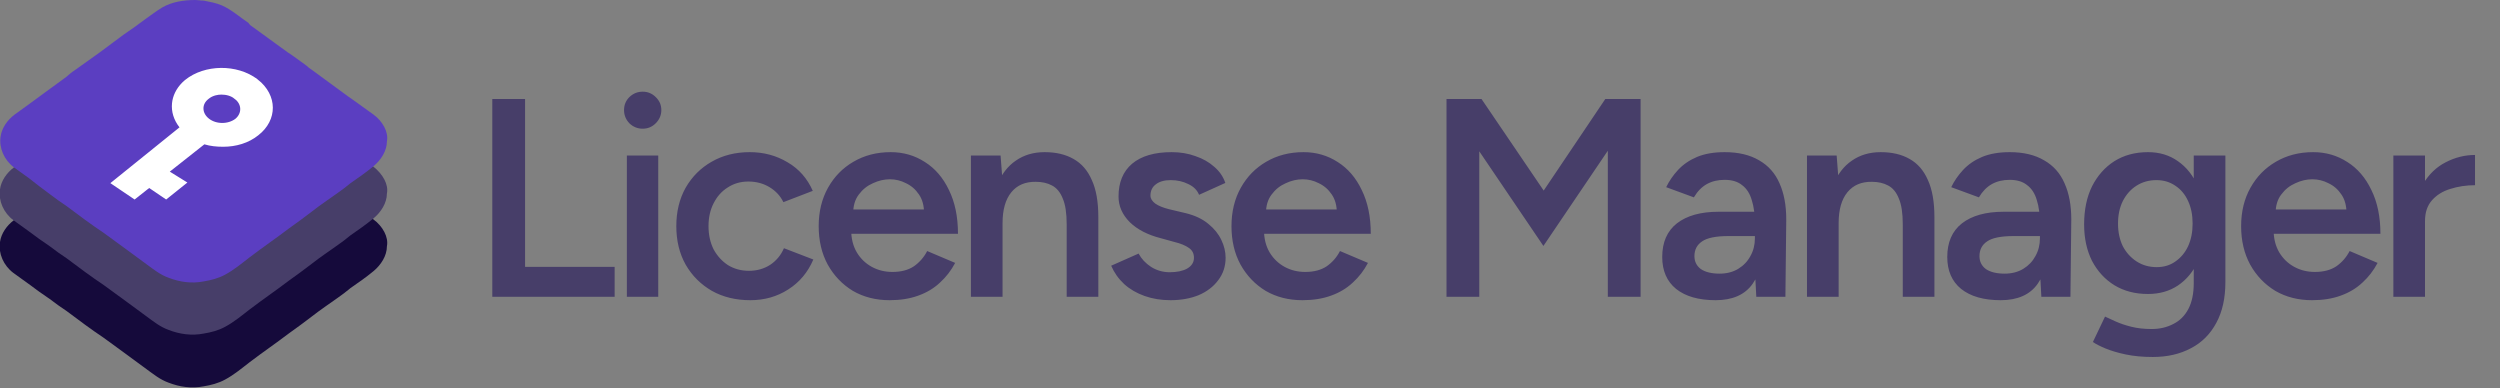 <?xml version="1.0" encoding="UTF-8"?>
<svg xmlns="http://www.w3.org/2000/svg" width="219" height="34" viewBox="0 0 219 34" fill="none">
  <rect x="0" y="0" width="219" height="34" fill="#808080" stroke="none"/>
  <g clip-path="url(#clip0_672_125)">
    <path d="M32.725 19.231C32.141 18.806 31.609 18.434 31.025 18.009C30.866 17.903 30.653 17.744 30.494 17.637C29.431 16.841 28.369 16.097 27.306 15.3C27.147 15.194 26.988 15.088 26.828 14.928C26.297 14.556 25.766 14.131 25.181 13.759C24.066 12.963 23.003 12.166 21.887 11.369C21.834 11.369 21.781 11.316 21.728 11.262C20.931 10.731 20.241 10.094 19.391 9.722C18.913 9.509 18.328 9.403 17.797 9.297C17.531 9.297 17.266 9.244 17.053 9.244C16.044 9.244 15.034 9.403 14.184 9.881C13.653 10.2 13.175 10.572 12.644 10.944C12.006 11.422 11.422 11.847 10.784 12.272C10.094 12.803 9.403 13.281 8.713 13.812C7.969 14.344 7.225 14.875 6.481 15.406C6.216 15.566 6.003 15.778 5.738 15.991C4.569 16.841 3.347 17.744 2.178 18.594C1.859 18.806 1.541 19.072 1.222 19.284C0.584 19.762 0.106 20.453 2.74908e-05 21.197C-0.159 22.206 0.319 23.269 1.169 23.906C1.594 24.225 2.072 24.544 2.497 24.863C3.134 25.341 3.719 25.766 4.356 26.191C4.834 26.562 5.366 26.934 5.844 27.253C6.906 28.05 7.969 28.847 9.084 29.591C9.722 30.069 10.412 30.547 11.05 31.025C11.634 31.45 12.272 31.928 12.856 32.353C13.441 32.778 14.025 33.256 14.769 33.522C15.725 33.894 16.788 34.053 17.85 33.841C18.488 33.734 19.125 33.575 19.709 33.256C20.506 32.831 21.197 32.247 21.887 31.716C23.003 30.866 24.172 30.069 25.288 29.219C25.978 28.741 26.669 28.209 27.306 27.731C28.05 27.147 28.847 26.616 29.591 26.084C29.962 25.819 30.334 25.553 30.706 25.234C31.397 24.756 32.087 24.278 32.725 23.747C33.362 23.216 33.894 22.419 33.894 21.569C34.053 20.772 33.522 19.816 32.725 19.231Z" fill="#150A3B"></path>
    <path d="M32.725 14.609C32.141 14.184 31.609 13.812 31.025 13.387C30.866 13.281 30.653 13.122 30.494 13.016C29.431 12.219 28.369 11.475 27.306 10.678C27.147 10.572 26.988 10.466 26.828 10.306C26.297 9.934 25.766 9.509 25.181 9.138C24.066 8.341 23.003 7.544 21.887 6.747C21.834 6.747 21.781 6.694 21.728 6.641C20.931 6.109 20.241 5.472 19.391 5.1C18.913 4.888 18.328 4.781 17.797 4.675C17.531 4.675 17.266 4.622 17.053 4.622C16.044 4.622 15.034 4.781 14.184 5.259C13.653 5.578 13.175 5.95 12.644 6.322C12.006 6.8 11.422 7.225 10.784 7.65C10.094 8.181 9.403 8.659 8.713 9.191C7.969 9.722 7.225 10.253 6.481 10.784C6.216 10.944 6.003 11.156 5.738 11.369C4.569 12.219 3.347 13.122 2.178 13.972C1.859 14.184 1.541 14.45 1.222 14.662C0.584 15.141 0.106 15.831 2.74908e-05 16.575C-0.159 17.584 0.319 18.647 1.169 19.284C1.594 19.603 2.072 19.922 2.497 20.241C3.134 20.719 3.719 21.144 4.356 21.569C4.834 21.941 5.366 22.312 5.844 22.631C6.906 23.428 7.969 24.225 9.084 24.969C9.722 25.447 10.412 25.925 11.05 26.403C11.634 26.828 12.272 27.306 12.856 27.731C13.441 28.156 14.025 28.634 14.769 28.9C15.725 29.272 16.788 29.431 17.85 29.219C18.488 29.113 19.125 28.953 19.709 28.634C20.506 28.209 21.197 27.625 21.887 27.094C23.003 26.244 24.172 25.447 25.288 24.597C25.978 24.119 26.669 23.587 27.306 23.109C28.05 22.525 28.847 21.994 29.591 21.462C29.962 21.197 30.334 20.931 30.706 20.613C31.397 20.134 32.087 19.656 32.725 19.125C33.362 18.594 33.894 17.797 33.894 16.947C34.053 16.15 33.522 15.247 32.725 14.609Z" fill="#473E69"></path>
    <path d="M32.725 10.041C32.141 9.616 31.61 9.244 31.025 8.819C30.866 8.713 30.653 8.553 30.494 8.447C29.431 7.65 28.369 6.906 27.306 6.109C27.147 6.003 26.988 5.897 26.828 5.737C26.297 5.366 25.766 4.941 25.181 4.569C24.066 3.772 23.003 2.975 21.888 2.178C21.888 2.125 21.781 2.072 21.781 2.019C20.985 1.488 20.294 0.85 19.444 0.478C18.966 0.266 18.381 0.159 17.85 0.053C17.584 0.053 17.319 3.8147e-06 17.106 3.8147e-06C16.097 3.8147e-06 15.088 0.159 14.238 0.638C13.706 0.956 13.228 1.328 12.697 1.7C12.059 2.178 11.475 2.603 10.838 3.028C10.147 3.559 9.456 4.037 8.766 4.569C8.022 5.1 7.278 5.631 6.535 6.162C6.269 6.322 6.056 6.534 5.791 6.747C4.622 7.597 3.4 8.5 2.231 9.35C1.913 9.562 1.594 9.828 1.275 10.041C0.638 10.519 0.16 11.209 0.053 11.953C-0.106 12.963 0.372 14.025 1.222 14.662C1.647 14.981 2.125 15.3 2.55 15.619C3.135 16.097 3.719 16.522 4.356 17C4.835 17.372 5.366 17.744 5.844 18.062C6.906 18.859 7.969 19.656 9.085 20.4C9.722 20.878 10.413 21.356 11.05 21.834C11.634 22.259 12.272 22.738 12.856 23.163C13.441 23.587 14.025 24.066 14.769 24.331C15.725 24.703 16.788 24.863 17.85 24.65C18.488 24.544 19.125 24.384 19.709 24.066C20.506 23.641 21.197 23.056 21.888 22.525C23.003 21.675 24.172 20.878 25.288 20.028C25.978 19.55 26.669 19.019 27.306 18.541C28.05 17.956 28.847 17.425 29.591 16.894C29.963 16.628 30.334 16.363 30.706 16.044C31.397 15.566 32.088 15.088 32.725 14.556C33.363 14.025 33.894 13.228 33.894 12.378C34.053 11.581 33.522 10.625 32.725 10.041Z" fill="#5B3EC1"></path>
    <path d="M16.596 7.476C18.074 6.283 20.618 6.232 22.201 7.436H22.202C22.954 8.028 23.288 8.753 23.293 9.427C23.298 10.101 22.977 10.807 22.258 11.369L22.249 11.375C21.529 11.96 20.557 12.249 19.55 12.249C19.003 12.249 18.535 12.199 18.078 12.062L17.775 11.971L17.527 12.167L14.499 14.558L13.82 15.094L14.555 15.55L15.365 16.053L14.526 16.724L13.41 15.966L13.041 15.716L12.692 15.993L11.764 16.726L10.688 15.999L16.106 11.628L16.574 11.251L16.201 10.78C15.786 10.255 15.616 9.666 15.672 9.105C15.721 8.616 15.945 8.113 16.39 7.664L16.596 7.476ZM19.39 7.68C18.978 7.68 18.485 7.782 18.062 8.062L17.911 8.173C17.448 8.521 17.194 9.024 17.217 9.561C17.239 10.089 17.522 10.567 17.964 10.898C18.817 11.538 20.123 11.538 20.976 10.898L20.987 10.89L20.997 10.882C21.421 10.536 21.662 10.044 21.651 9.523C21.64 9.009 21.386 8.532 20.947 8.193H20.948L20.924 8.173H20.923C20.465 7.804 19.896 7.68 19.39 7.68Z" fill="white" stroke="white" stroke-width="1.214"></path>
  </g>
  <path d="M43.126 26V8.675H45.997V23.377H53.842V26H43.126ZM54.913 26V13.625H57.661V26H54.913ZM56.299 11.274C55.854 11.274 55.466 11.117 55.136 10.803C54.823 10.473 54.666 10.086 54.666 9.64C54.666 9.195 54.823 8.815 55.136 8.502C55.466 8.188 55.854 8.031 56.299 8.031C56.745 8.031 57.124 8.188 57.438 8.502C57.768 8.815 57.933 9.195 57.933 9.64C57.933 10.086 57.768 10.473 57.438 10.803C57.124 11.117 56.745 11.274 56.299 11.274ZM65.729 26.297C64.459 26.297 63.337 26.025 62.363 25.48C61.39 24.919 60.622 24.152 60.061 23.178C59.517 22.205 59.245 21.083 59.245 19.812C59.245 18.542 59.517 17.42 60.061 16.447C60.622 15.473 61.381 14.714 62.338 14.169C63.312 13.608 64.426 13.328 65.68 13.328C66.901 13.328 68.006 13.625 68.996 14.219C69.986 14.796 70.72 15.63 71.199 16.719L68.625 17.709C68.361 17.164 67.957 16.727 67.412 16.397C66.868 16.067 66.249 15.902 65.556 15.902C64.879 15.902 64.277 16.075 63.749 16.422C63.221 16.752 62.809 17.214 62.512 17.808C62.215 18.385 62.066 19.053 62.066 19.812C62.066 20.572 62.215 21.248 62.512 21.842C62.825 22.419 63.246 22.881 63.774 23.228C64.318 23.558 64.929 23.723 65.605 23.723C66.298 23.723 66.917 23.55 67.462 23.203C68.006 22.84 68.41 22.354 68.674 21.743L71.248 22.733C70.77 23.855 70.036 24.73 69.046 25.357C68.072 25.983 66.967 26.297 65.729 26.297ZM77.93 26.297C76.725 26.297 75.653 26.025 74.712 25.48C73.788 24.919 73.054 24.152 72.509 23.178C71.981 22.205 71.717 21.083 71.717 19.812C71.717 18.542 71.99 17.42 72.534 16.447C73.079 15.473 73.821 14.714 74.762 14.169C75.719 13.608 76.808 13.328 78.029 13.328C79.134 13.328 80.132 13.617 81.023 14.194C81.914 14.755 82.616 15.572 83.127 16.645C83.655 17.717 83.919 18.996 83.919 20.481H74.192L74.564 20.134C74.564 20.893 74.729 21.553 75.059 22.114C75.389 22.659 75.826 23.079 76.37 23.377C76.915 23.674 77.517 23.822 78.177 23.822C78.936 23.822 79.563 23.657 80.058 23.327C80.553 22.98 80.941 22.535 81.221 21.991L83.672 23.03C83.325 23.69 82.88 24.267 82.335 24.762C81.807 25.258 81.172 25.637 80.429 25.901C79.703 26.165 78.87 26.297 77.93 26.297ZM74.737 18.699L74.341 18.352H81.32L80.949 18.699C80.949 18.022 80.801 17.47 80.504 17.041C80.207 16.595 79.827 16.265 79.365 16.05C78.92 15.819 78.449 15.704 77.954 15.704C77.459 15.704 76.964 15.819 76.469 16.05C75.974 16.265 75.562 16.595 75.232 17.041C74.902 17.47 74.737 18.022 74.737 18.699ZM85.052 26V13.625H87.651L87.824 15.902V26H85.052ZM93.442 26V19.664H96.214V26H93.442ZM93.442 19.664C93.442 18.674 93.327 17.915 93.096 17.387C92.881 16.843 92.568 16.463 92.155 16.248C91.759 16.034 91.289 15.927 90.745 15.927C89.821 15.91 89.103 16.215 88.591 16.843C88.08 17.47 87.824 18.369 87.824 19.54H86.785C86.785 18.237 86.974 17.123 87.354 16.199C87.733 15.258 88.278 14.549 88.987 14.07C89.697 13.575 90.538 13.328 91.512 13.328C92.502 13.328 93.343 13.526 94.036 13.922C94.746 14.318 95.282 14.937 95.645 15.778C96.025 16.603 96.214 17.684 96.214 19.02V19.664H93.442ZM102.537 26.297C101.712 26.297 100.953 26.173 100.26 25.926C99.567 25.678 98.973 25.332 98.478 24.886C97.983 24.424 97.603 23.888 97.339 23.277L99.74 22.213C99.988 22.675 100.351 23.063 100.829 23.377C101.324 23.69 101.869 23.847 102.463 23.847C103.106 23.847 103.618 23.739 103.997 23.525C104.393 23.294 104.591 22.98 104.591 22.584C104.591 22.205 104.443 21.916 104.146 21.718C103.849 21.504 103.428 21.331 102.883 21.198L101.72 20.877C100.549 20.58 99.633 20.11 98.973 19.466C98.313 18.806 97.983 18.055 97.983 17.214C97.983 15.976 98.379 15.019 99.171 14.343C99.979 13.666 101.134 13.328 102.636 13.328C103.395 13.328 104.088 13.444 104.715 13.675C105.358 13.889 105.911 14.203 106.373 14.615C106.835 15.011 107.157 15.481 107.338 16.026L105.037 17.065C104.872 16.653 104.558 16.339 104.096 16.125C103.634 15.894 103.123 15.778 102.562 15.778C102.001 15.778 101.563 15.902 101.25 16.149C100.936 16.381 100.78 16.71 100.78 17.14C100.78 17.387 100.92 17.618 101.2 17.832C101.481 18.03 101.885 18.195 102.413 18.328L103.873 18.674C104.682 18.872 105.342 19.186 105.853 19.614C106.365 20.027 106.744 20.497 106.992 21.025C107.239 21.537 107.363 22.056 107.363 22.584C107.363 23.327 107.149 23.979 106.72 24.54C106.307 25.101 105.738 25.538 105.012 25.852C104.286 26.148 103.461 26.297 102.537 26.297ZM114.091 26.297C112.886 26.297 111.814 26.025 110.873 25.48C109.949 24.919 109.215 24.152 108.67 23.178C108.142 22.205 107.878 21.083 107.878 19.812C107.878 18.542 108.151 17.42 108.695 16.447C109.24 15.473 109.982 14.714 110.923 14.169C111.88 13.608 112.969 13.328 114.19 13.328C115.295 13.328 116.293 13.617 117.184 14.194C118.075 14.755 118.777 15.572 119.288 16.645C119.816 17.717 120.08 18.996 120.08 20.481H110.353L110.725 20.134C110.725 20.893 110.89 21.553 111.22 22.114C111.55 22.659 111.987 23.079 112.531 23.377C113.076 23.674 113.678 23.822 114.338 23.822C115.097 23.822 115.724 23.657 116.219 23.327C116.714 22.98 117.102 22.535 117.382 21.991L119.833 23.03C119.486 23.69 119.041 24.267 118.496 24.762C117.968 25.258 117.333 25.637 116.59 25.901C115.864 26.165 115.031 26.297 114.091 26.297ZM110.898 18.699L110.502 18.352H117.481L117.11 18.699C117.11 18.022 116.962 17.47 116.665 17.041C116.368 16.595 115.988 16.265 115.526 16.05C115.081 15.819 114.61 15.704 114.115 15.704C113.62 15.704 113.125 15.819 112.63 16.05C112.135 16.265 111.723 16.595 111.393 17.041C111.063 17.47 110.898 18.022 110.898 18.699ZM126.713 26V8.675H129.782L135.227 16.694L140.622 8.675H143.716V26H140.845V13.204L135.202 21.545L129.584 13.254V26H126.713ZM153.852 26L153.729 23.674V19.639C153.729 18.798 153.638 18.096 153.456 17.535C153.291 16.958 153.011 16.521 152.615 16.224C152.235 15.91 151.724 15.754 151.08 15.754C150.486 15.754 149.967 15.877 149.521 16.125C149.076 16.372 148.696 16.76 148.383 17.288L145.957 16.397C146.221 15.852 146.568 15.349 146.997 14.887C147.442 14.409 147.995 14.029 148.655 13.749C149.331 13.468 150.14 13.328 151.08 13.328C152.285 13.328 153.291 13.567 154.1 14.046C154.908 14.508 155.502 15.176 155.882 16.05C156.278 16.925 156.476 17.981 156.476 19.218L156.402 26H153.852ZM150.288 26.297C148.803 26.297 147.648 25.967 146.823 25.307C146.015 24.647 145.611 23.715 145.611 22.51C145.611 21.223 146.04 20.241 146.898 19.565C147.772 18.889 148.985 18.55 150.536 18.55H153.852V20.679H151.427C150.321 20.679 149.546 20.835 149.1 21.149C148.655 21.446 148.432 21.875 148.432 22.436C148.432 22.915 148.622 23.294 149.001 23.575C149.397 23.838 149.942 23.971 150.635 23.971C151.262 23.971 151.806 23.83 152.268 23.55C152.73 23.269 153.085 22.898 153.333 22.436C153.597 21.974 153.729 21.454 153.729 20.877H154.545C154.545 22.56 154.207 23.888 153.531 24.861C152.854 25.819 151.773 26.297 150.288 26.297ZM158.293 26V13.625H160.892L161.065 15.902V26H158.293ZM166.683 26V19.664H169.455V26H166.683ZM166.683 19.664C166.683 18.674 166.568 17.915 166.337 17.387C166.122 16.843 165.809 16.463 165.396 16.248C165 16.034 164.53 15.927 163.985 15.927C163.061 15.91 162.344 16.215 161.832 16.843C161.321 17.47 161.065 18.369 161.065 19.54H160.025C160.025 18.237 160.215 17.123 160.595 16.199C160.974 15.258 161.519 14.549 162.228 14.07C162.938 13.575 163.779 13.328 164.753 13.328C165.743 13.328 166.584 13.526 167.277 13.922C167.987 14.318 168.523 14.937 168.886 15.778C169.265 16.603 169.455 17.684 169.455 19.02V19.664H166.683ZM178.822 26L178.698 23.674V19.639C178.698 18.798 178.607 18.096 178.426 17.535C178.261 16.958 177.98 16.521 177.584 16.224C177.205 15.91 176.693 15.754 176.05 15.754C175.456 15.754 174.936 15.877 174.491 16.125C174.045 16.372 173.666 16.76 173.352 17.288L170.927 16.397C171.191 15.852 171.537 15.349 171.966 14.887C172.412 14.409 172.964 14.029 173.624 13.749C174.301 13.468 175.109 13.328 176.05 13.328C177.254 13.328 178.261 13.567 179.069 14.046C179.878 14.508 180.472 15.176 180.851 16.05C181.247 16.925 181.445 17.981 181.445 19.218L181.371 26H178.822ZM175.258 26.297C173.773 26.297 172.618 25.967 171.793 25.307C170.984 24.647 170.58 23.715 170.58 22.51C170.58 21.223 171.009 20.241 171.867 19.565C172.742 18.889 173.954 18.55 175.505 18.55H178.822V20.679H176.396C175.291 20.679 174.515 20.835 174.07 21.149C173.624 21.446 173.402 21.875 173.402 22.436C173.402 22.915 173.591 23.294 173.971 23.575C174.367 23.838 174.911 23.971 175.604 23.971C176.231 23.971 176.776 23.83 177.238 23.55C177.7 23.269 178.055 22.898 178.302 22.436C178.566 21.974 178.698 21.454 178.698 20.877H179.515C179.515 22.56 179.177 23.888 178.5 24.861C177.824 25.819 176.743 26.297 175.258 26.297ZM188.584 31.272C187.709 31.272 186.917 31.198 186.208 31.049C185.515 30.901 184.929 30.727 184.45 30.529C183.972 30.331 183.601 30.142 183.337 29.96L184.401 27.733C184.632 27.848 184.937 27.988 185.317 28.153C185.713 28.335 186.175 28.491 186.703 28.623C187.231 28.756 187.825 28.822 188.485 28.822C189.194 28.822 189.829 28.673 190.39 28.376C190.951 28.096 191.389 27.658 191.702 27.064C192.016 26.47 192.172 25.711 192.172 24.787V13.625H194.944V24.713C194.944 26.116 194.68 27.303 194.152 28.277C193.624 29.267 192.882 30.009 191.925 30.505C190.968 31.016 189.854 31.272 188.584 31.272ZM188.163 25.753C187.041 25.753 186.059 25.497 185.218 24.985C184.393 24.474 183.741 23.764 183.262 22.857C182.8 21.933 182.569 20.869 182.569 19.664C182.569 18.377 182.8 17.263 183.262 16.323C183.741 15.382 184.393 14.648 185.218 14.12C186.059 13.592 187.041 13.328 188.163 13.328C189.169 13.328 190.044 13.592 190.786 14.12C191.545 14.648 192.131 15.39 192.544 16.348C192.956 17.288 193.162 18.402 193.162 19.689C193.162 20.91 192.956 21.974 192.544 22.881C192.131 23.789 191.545 24.498 190.786 25.01C190.044 25.505 189.169 25.753 188.163 25.753ZM188.93 23.401C189.557 23.401 190.102 23.236 190.564 22.906C191.042 22.576 191.413 22.131 191.677 21.57C191.941 20.992 192.073 20.332 192.073 19.59C192.073 18.831 191.941 18.171 191.677 17.61C191.413 17.032 191.042 16.587 190.564 16.273C190.085 15.943 189.532 15.778 188.905 15.778C188.245 15.778 187.66 15.943 187.148 16.273C186.653 16.587 186.257 17.032 185.96 17.61C185.68 18.171 185.539 18.831 185.539 19.59C185.539 20.332 185.68 20.992 185.96 21.57C186.257 22.131 186.661 22.576 187.173 22.906C187.684 23.236 188.27 23.401 188.93 23.401ZM202.535 26.297C201.331 26.297 200.258 26.025 199.318 25.48C198.394 24.919 197.659 24.152 197.115 23.178C196.587 22.205 196.323 21.083 196.323 19.812C196.323 18.542 196.595 17.42 197.14 16.447C197.684 15.473 198.427 14.714 199.367 14.169C200.324 13.608 201.413 13.328 202.634 13.328C203.74 13.328 204.738 13.617 205.629 14.194C206.52 14.755 207.221 15.572 207.733 16.645C208.261 17.717 208.525 18.996 208.525 20.481H198.798L199.169 20.134C199.169 20.893 199.334 21.553 199.664 22.114C199.994 22.659 200.431 23.079 200.976 23.377C201.52 23.674 202.123 23.822 202.783 23.822C203.542 23.822 204.169 23.657 204.664 23.327C205.159 22.98 205.546 22.535 205.827 21.991L208.277 23.03C207.931 23.69 207.485 24.267 206.941 24.762C206.413 25.258 205.777 25.637 205.035 25.901C204.309 26.165 203.476 26.297 202.535 26.297ZM199.342 18.699L198.946 18.352H205.926L205.555 18.699C205.555 18.022 205.406 17.47 205.109 17.041C204.812 16.595 204.433 16.265 203.971 16.05C203.525 15.819 203.055 15.704 202.56 15.704C202.065 15.704 201.57 15.819 201.075 16.05C200.58 16.265 200.167 16.595 199.837 17.041C199.507 17.47 199.342 18.022 199.342 18.699ZM211.489 19.416C211.489 18.08 211.745 16.983 212.257 16.125C212.768 15.267 213.428 14.632 214.237 14.219C215.062 13.79 215.92 13.575 216.811 13.575V16.224C216.052 16.224 215.334 16.331 214.657 16.546C213.997 16.744 213.461 17.073 213.049 17.535C212.636 17.997 212.43 18.608 212.43 19.367L211.489 19.416ZM209.658 26V13.625H212.43V26H209.658Z" fill="#473E69"></path>
  <defs>
    <clipPath id="clip0_672_125">
      <rect width="34" height="34" fill="white"></rect>
    </clipPath>
  </defs>
</svg>

